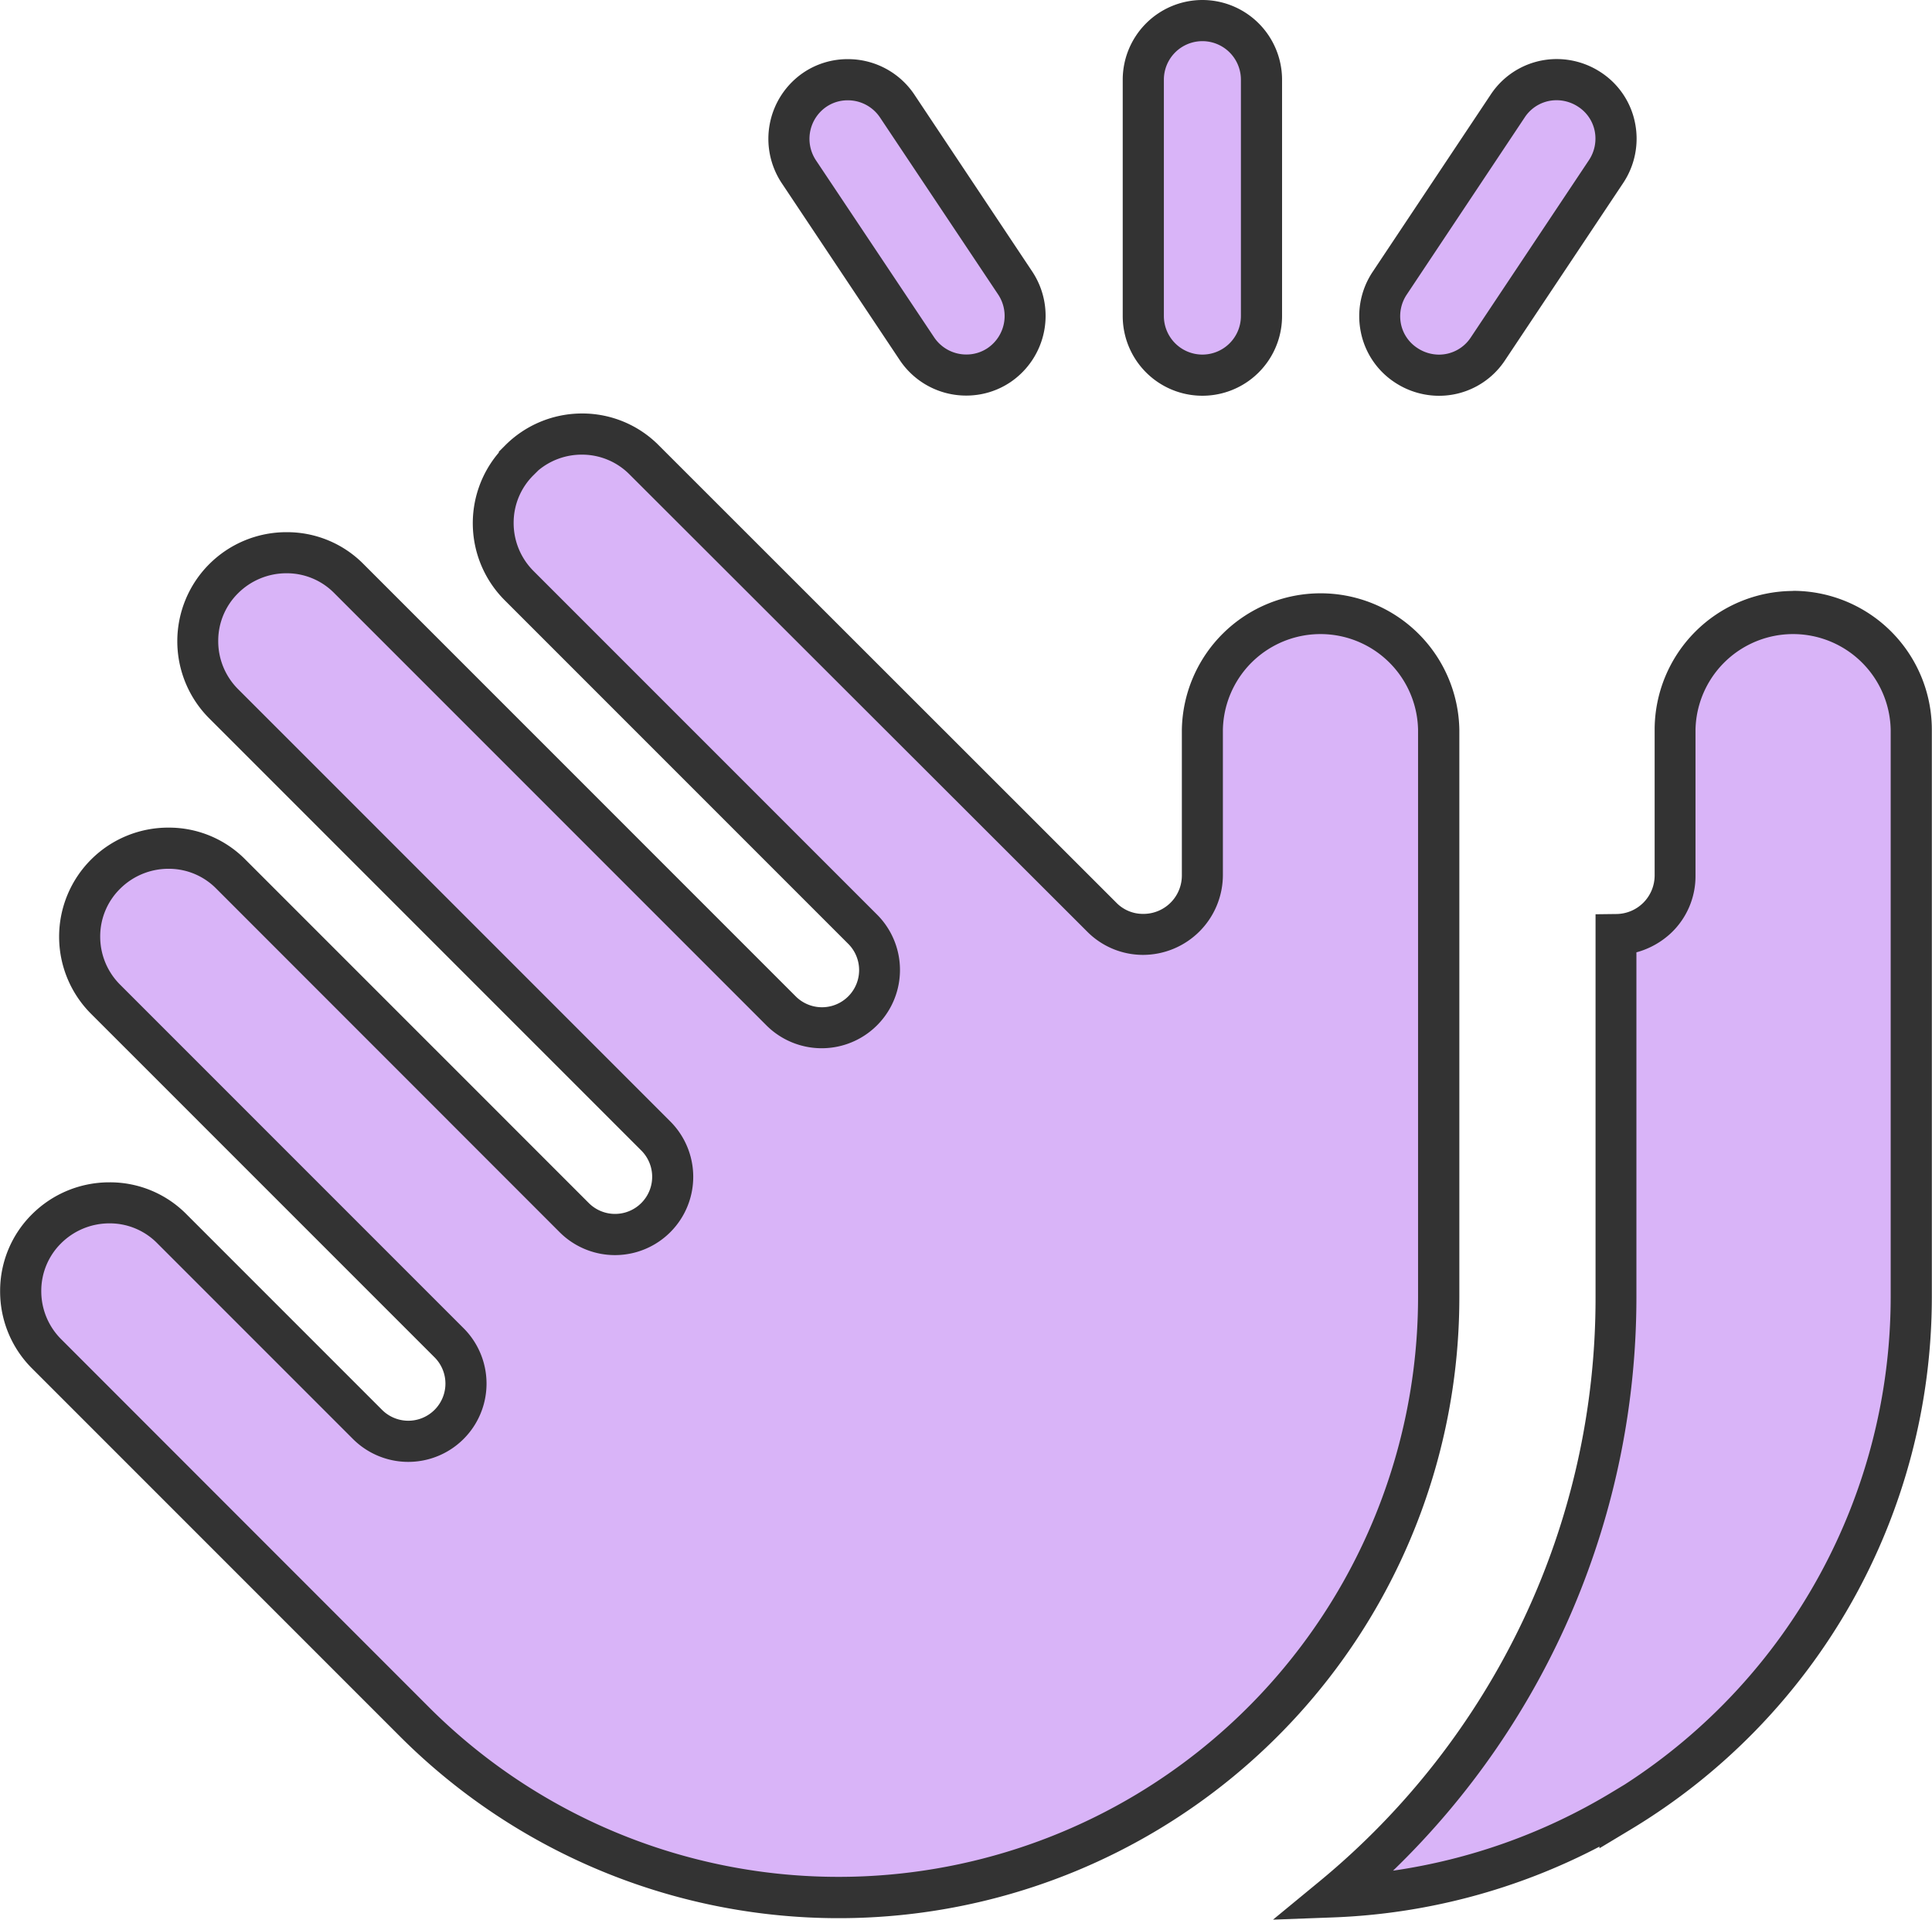 <svg xmlns="http://www.w3.org/2000/svg" width="46.949" height="46.64" viewBox="0 0 46.949 46.64"><g transform="translate(-336.526 -4575.5)"><path d="M30.152,1.436V7.179a1.436,1.436,0,1,1-2.872,0V1.436a1.436,1.436,0,1,1,2.872,0ZM21.3,2.073,24.167,6.38a1.436,1.436,0,0,1-2.387,1.6L18.908,3.67a1.436,1.436,0,0,1,2.387-1.6Zm-9.18,8.606a2.145,2.145,0,0,1,3.042,0l11.109,11.1a1.435,1.435,0,0,0,2.45-1.014V17.229a2.872,2.872,0,0,1,5.743,0V31.012A14.584,14.584,0,0,1,9.567,41.332L.629,32.394a2.151,2.151,0,0,1,3.042-3.042l4.756,4.756a1.4,1.4,0,0,0,1.983-1.983L2.065,23.78a2.151,2.151,0,0,1,3.042-3.042l8.345,8.345A1.4,1.4,0,1,0,15.435,27.1L4.936,16.6a2.151,2.151,0,1,1,3.042-3.042l10.5,10.5a1.4,1.4,0,1,0,1.983-1.983l-8.345-8.345a2.145,2.145,0,0,1,0-3.042Zm26.75,32.834a14.594,14.594,0,0,1-6.972,2.073,18.876,18.876,0,0,0,6.874-14.573v-8.8A1.433,1.433,0,0,0,40.2,20.774V17.229a2.872,2.872,0,1,1,5.743,0V31.012a14.6,14.6,0,0,1-7.08,12.509ZM38.129,1.678a1.432,1.432,0,0,1,.395,1.992L35.653,7.977a1.436,1.436,0,0,1-2.387-1.6l2.872-4.307a1.432,1.432,0,0,1,1.992-.395Z" transform="translate(337.029 4576)" fill="#d9b4f8"/><path d="M28.716-.5a1.938,1.938,0,0,1,1.936,1.936V7.179a1.936,1.936,0,0,1-3.872,0V1.436A1.938,1.938,0,0,1,28.716-.5Zm0,8.615a.937.937,0,0,0,.936-.936V1.436a.936.936,0,1,0-1.872,0V7.179A.937.937,0,0,0,28.716,8.115Zm8.61-7.18a1.95,1.95,0,0,1,1.079.326,1.909,1.909,0,0,1,.826,1.233,1.94,1.94,0,0,1-.29,1.453L36.069,8.255a1.92,1.92,0,0,1-1.6.861,1.95,1.95,0,0,1-1.079-.326,1.909,1.909,0,0,1-.826-1.233,1.94,1.94,0,0,1,.29-1.453L35.721,1.8A1.92,1.92,0,0,1,37.326.935ZM34.464,8.116a.924.924,0,0,0,.772-.414l2.872-4.309a.945.945,0,0,0,.142-.707.916.916,0,0,0-.4-.591.953.953,0,0,0-.527-.16.923.923,0,0,0-.772.414L33.682,6.657a.945.945,0,0,0-.142.707.916.916,0,0,0,.4.591A.953.953,0,0,0,34.464,8.116ZM20.1.937a1.939,1.939,0,0,1,1.614.857L24.583,6.1a1.946,1.946,0,0,1-.532,2.685,1.917,1.917,0,0,1-1.072.326,1.939,1.939,0,0,1-1.614-.857L18.492,3.947a1.946,1.946,0,0,1,.532-2.685A1.917,1.917,0,0,1,20.1.937Zm2.882,7.176a.92.92,0,0,0,.515-.156.943.943,0,0,0,.257-1.3L20.879,2.35a.94.94,0,0,0-.783-.413.92.92,0,0,0-.515.156.943.943,0,0,0-.257,1.3L22.2,7.7A.94.94,0,0,0,22.978,8.113ZM13.64,9.546a2.616,2.616,0,0,1,1.873.781l11.107,11.1a.9.9,0,0,0,.651.277.933.933,0,0,0,.946-.937V17.229a3.372,3.372,0,0,1,6.743,0V31.012A15.081,15.081,0,0,1,9.213,41.685L.276,32.748A2.638,2.638,0,0,1-.5,30.863,2.617,2.617,0,0,1,.277,29a2.658,2.658,0,0,1,1.88-.774A2.609,2.609,0,0,1,4.027,29l4.754,4.754a.9.9,0,0,0,1.276-1.276L1.711,24.133a2.65,2.65,0,0,1,1.882-4.525,2.609,2.609,0,0,1,1.869.778l8.343,8.343a.9.9,0,1,0,1.276-1.276l-10.5-10.5A2.65,2.65,0,0,1,6.465,12.43a2.609,2.609,0,0,1,1.869.778l10.5,10.5a.9.9,0,0,0,1.276-1.276l-8.345-8.345a2.646,2.646,0,0,1-.146-3.592v-.02l.146-.146A2.639,2.639,0,0,1,13.64,9.546ZM27.27,22.7a1.911,1.911,0,0,1-1.358-.57L14.8,11.032a1.625,1.625,0,0,0-1.164-.486,1.643,1.643,0,0,0-1.055.38l-.118.117a1.623,1.623,0,0,0-.484,1.158,1.645,1.645,0,0,0,.486,1.175l8.345,8.345a1.9,1.9,0,0,1-2.69,2.69l-10.5-10.5a1.617,1.617,0,0,0-1.16-.483,1.664,1.664,0,0,0-1.177.485A1.623,1.623,0,0,0,4.8,15.072a1.645,1.645,0,0,0,.486,1.175l10.5,10.5a1.9,1.9,0,0,1-2.69,2.69L4.753,21.091a1.617,1.617,0,0,0-1.16-.483,1.664,1.664,0,0,0-1.177.485,1.623,1.623,0,0,0-.484,1.158,1.645,1.645,0,0,0,.486,1.175l8.345,8.345a1.9,1.9,0,0,1-2.69,2.69L3.318,29.706a1.617,1.617,0,0,0-1.16-.483,1.664,1.664,0,0,0-1.177.485A1.623,1.623,0,0,0,.5,30.865a1.645,1.645,0,0,0,.486,1.175L9.92,40.978a14.077,14.077,0,0,0,17.2,2.114,14.1,14.1,0,0,0,6.837-12.08V17.229a2.372,2.372,0,0,0-4.743,0v3.536A1.944,1.944,0,0,1,27.27,22.7Zm15.8-8.845a3.375,3.375,0,0,1,3.372,3.372V31.012A15.1,15.1,0,0,1,39.123,43.95l-.758.456v-.04a15.167,15.167,0,0,1-6.454,1.719l-1.479.055,1.143-.941A18.48,18.48,0,0,0,36.5,38.886a18.248,18.248,0,0,0,1.77-7.873v-9.3l.494-.006a.938.938,0,0,0,.942-.936V17.229A3.375,3.375,0,0,1,43.074,13.858Zm-4.089,29a14.1,14.1,0,0,0,6.461-11.846V17.229a2.372,2.372,0,0,0-4.743,0v3.545a1.9,1.9,0,0,1-.6,1.4,1.992,1.992,0,0,1-.836.464v8.373a19.371,19.371,0,0,1-5.914,13.939,14.186,14.186,0,0,0,5.256-1.868Z" transform="translate(337.029 4576)" fill="#333"/></g></svg>